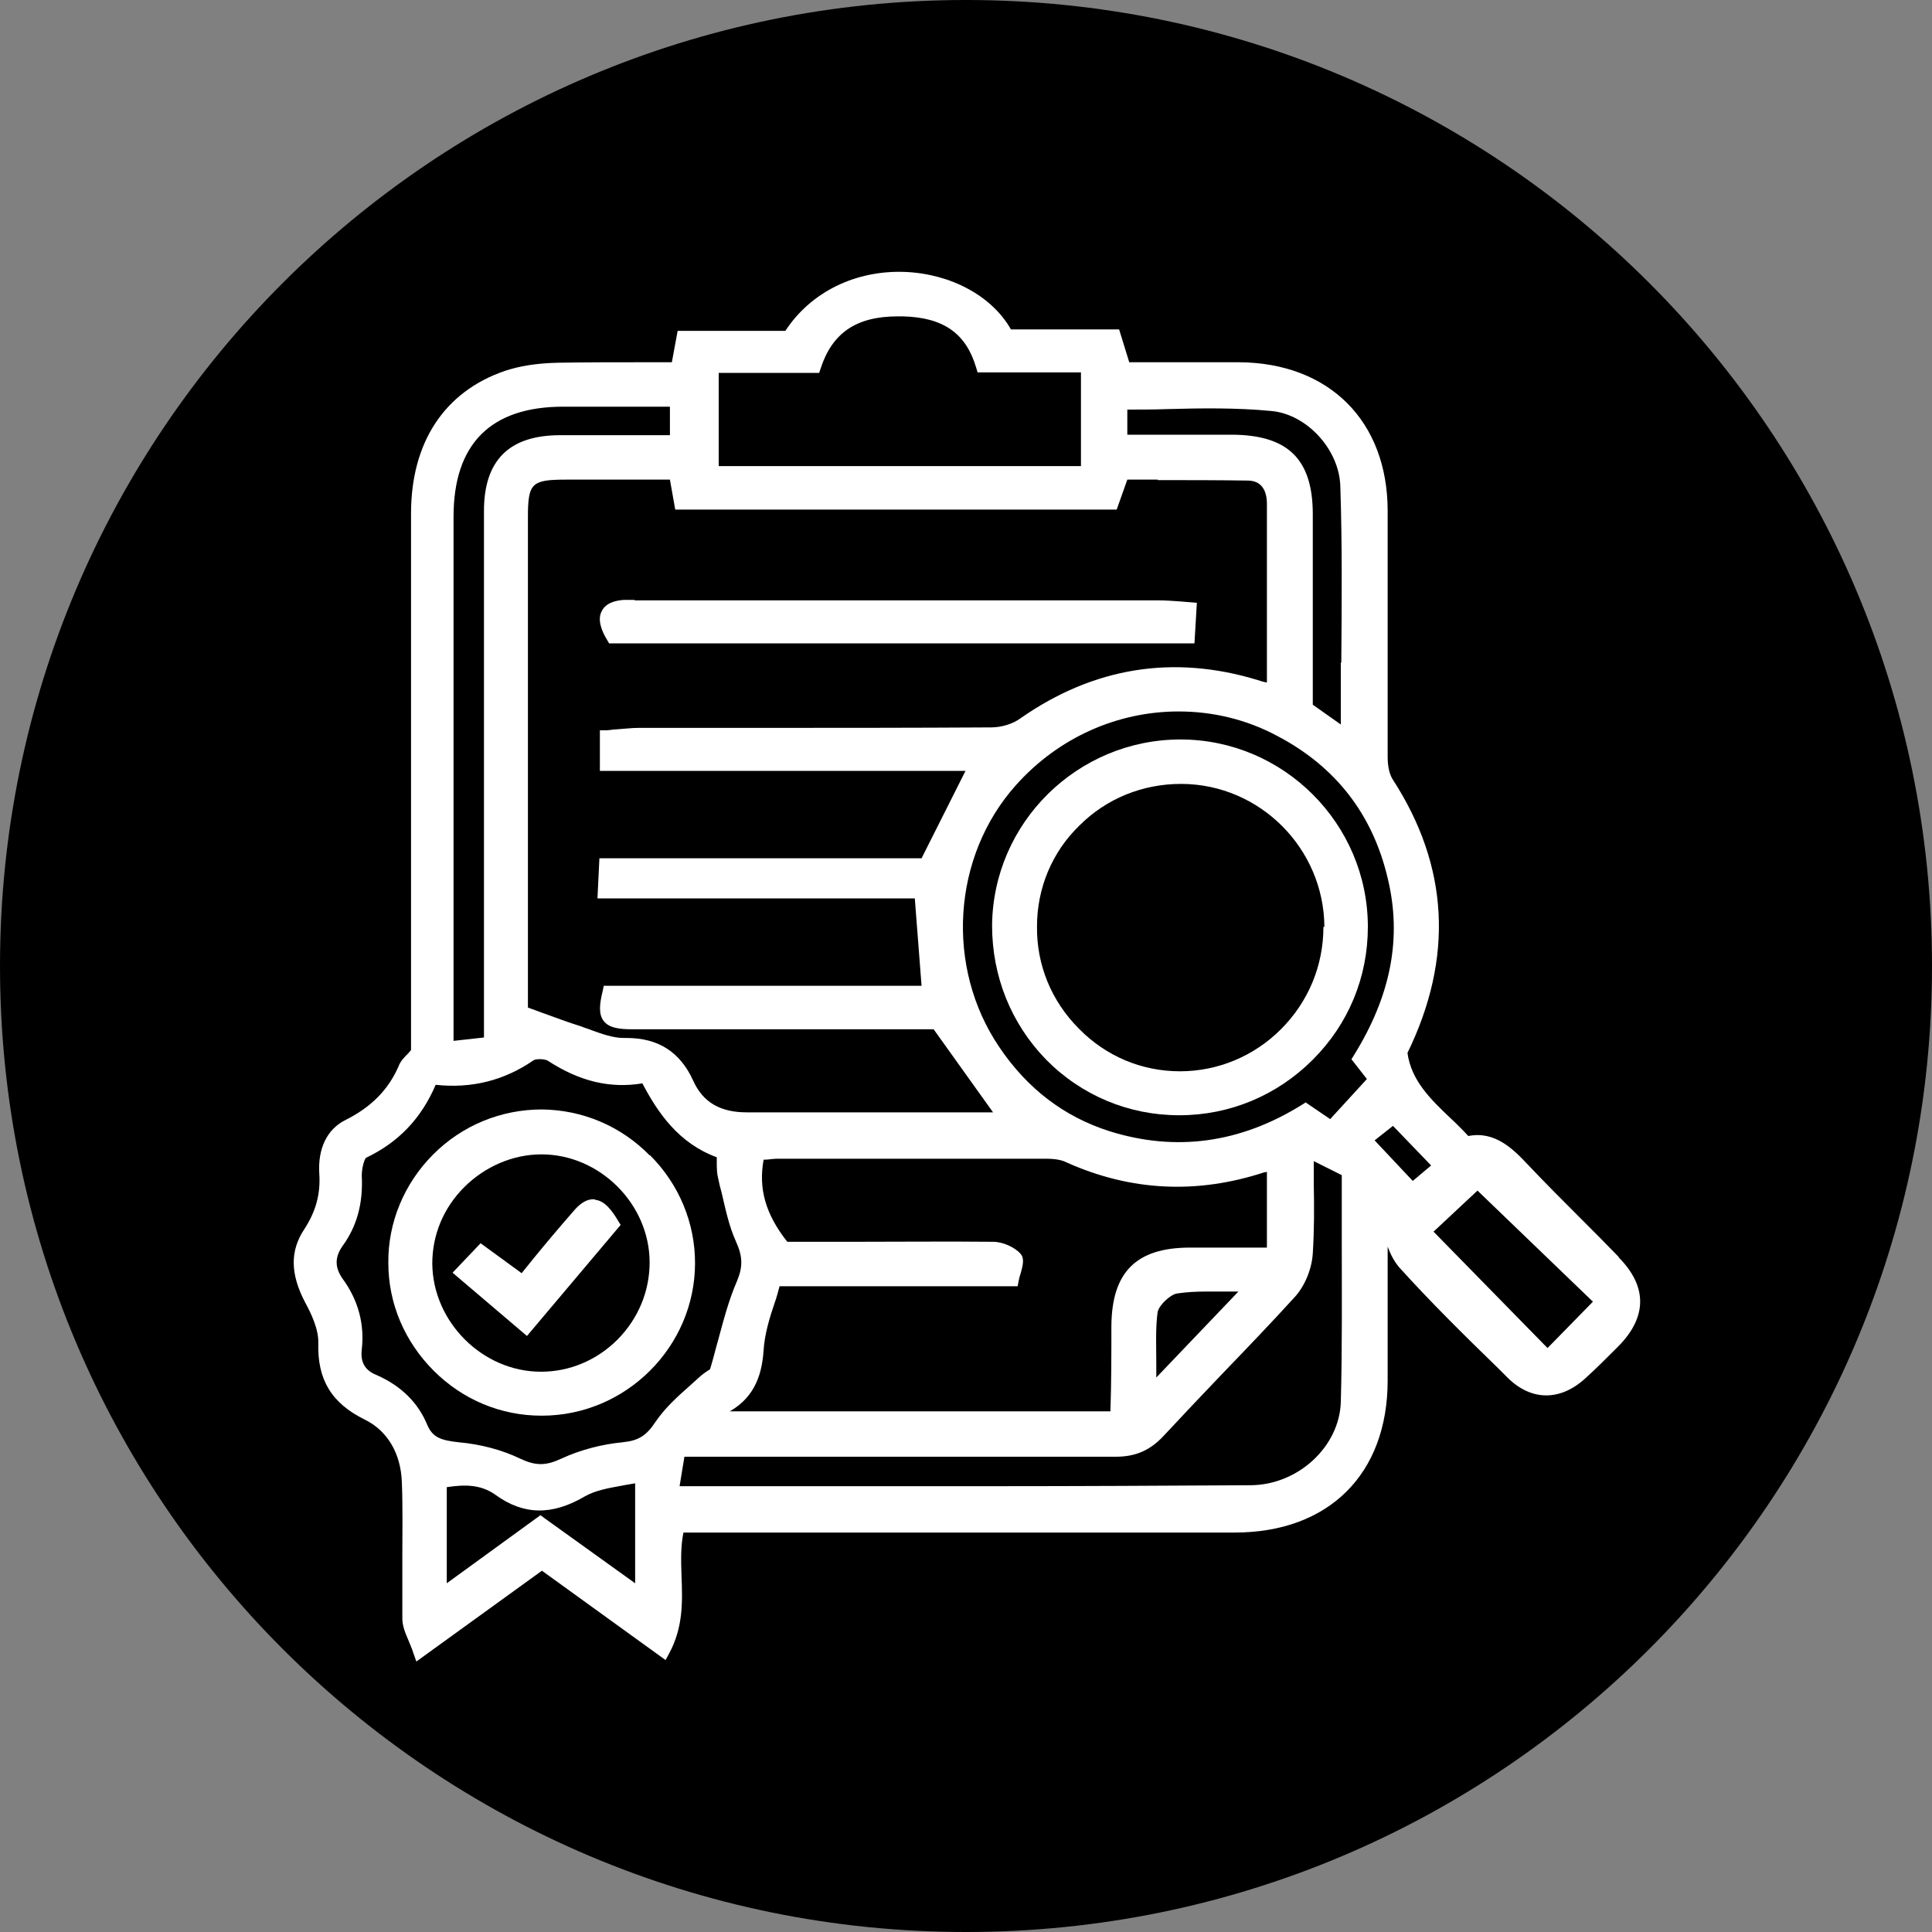 <?xml version="1.0" encoding="UTF-8"?><svg id="Layer_1" xmlns="http://www.w3.org/2000/svg" viewBox="0 0 40 40"><rect x="0" y="0" width="40" height="40" fill="#808080" stroke="none"/><defs><style>.cls-1{fill:#fff;}</style></defs><path d="M20,40c11.05,0,20-8.95,20-20S31.05,0,20,0,0,8.95,0,20s8.95,20,20,20Z"/><g><path class="cls-1" d="M33.51,26.02c-.26-.27-.52-.53-.78-.79-.37-.37-.74-.74-1.1-1.12-.3-.32-.68-.7-1.23-.59-.12-.13-.25-.26-.38-.38-.41-.39-.8-.77-.88-1.34,.96-1.97,.86-3.87-.31-5.67-.06-.1-.1-.25-.1-.46,0-1.05,0-2.1,0-3.15,0-.65,0-1.29,0-1.94,0-1.86-1.21-3.07-3.08-3.08-.57,0-1.15,0-1.71,0h-.56l-.21-.68h-2.24c-.39-.69-1.24-1.15-2.19-1.19-1.02-.04-1.95,.41-2.48,1.22h-2.23l-.12,.65c-.2,0-.41,0-.61,0-.57,0-1.17,0-1.75,.01-.45,.01-.8,.07-1.1,.17-1.25,.43-1.94,1.48-1.94,2.95,0,2.69,0,5.39,0,8.1v3.01s-.04,.05-.06,.07c-.08,.08-.16,.16-.2,.27-.21,.48-.56,.84-1.1,1.11-.38,.19-.57,.59-.54,1.1,.03,.43-.07,.79-.31,1.16-.3,.45-.29,.93,.02,1.52,.12,.22,.28,.55,.27,.84-.02,.75,.27,1.24,.96,1.58,.47,.23,.75,.7,.77,1.3,.02,.5,.01,1.02,.01,1.51,0,.44,0,.88,0,1.31,0,.15,.06,.3,.13,.46,.03,.08,.07,.16,.1,.26l.06,.17,2.6-1.88,2.56,1.85,.07-.13c.3-.55,.28-1.09,.26-1.61-.01-.31-.02-.61,.04-.9h3.6c2.6,0,5.21,0,7.81,0,1.95,0,3.17-1.21,3.17-3.15v-1.17c0-.54,0-1.07,0-1.6,.06,.16,.13,.3,.24,.43,.65,.72,1.35,1.41,2.04,2.08l.21,.21c.49,.48,1.09,.48,1.61,0,.21-.19,.41-.39,.61-.59l.07-.07c.59-.6,.6-1.23,.01-1.83ZM14.88,9.65v-1.93h2.08l.03-.09c.24-.74,.74-1.08,1.6-1.08,.03,0,.06,0,.1,0,.84,.02,1.31,.35,1.52,1.06l.03,.1h2.14v1.94h-7.48Zm18.1,17.3l-.94,.96-2.36-2.41,.91-.85,2.39,2.3Zm-23.73,3.84c.34-.05,.69-.07,1.01,.16,.58,.42,1.17,.43,1.85,.03,.21-.12,.48-.17,.76-.22,.09-.02,.18-.03,.28-.05v2.07c-.64-.46-1.24-.89-1.88-1.35l-.08-.06-1.94,1.41v-1.98Zm3.65-.93c-.44,.04-.89,.16-1.28,.34-.32,.15-.53,.15-.85,0-.37-.18-.82-.3-1.28-.34-.36-.04-.53-.1-.64-.35-.19-.47-.55-.82-1.05-1.04-.25-.1-.34-.27-.31-.53,.06-.52-.07-1.02-.4-1.47-.16-.23-.16-.44,0-.67,.3-.41,.43-.89,.4-1.46,0-.15,.05-.34,.09-.37,.67-.32,1.14-.81,1.44-1.51,.75,.08,1.42-.09,2.03-.51,.05-.03,.22-.03,.29,.01,.66,.43,1.29,.58,1.96,.47,.32,.61,.75,1.24,1.54,1.53,0,.03,0,.06,0,.09,0,.12,0,.24,.03,.35,.02,.1,.04,.19,.07,.29,.08,.34,.15,.69,.3,1.02,.14,.31,.14,.52,.02,.81-.17,.39-.28,.81-.39,1.22-.05,.17-.09,.34-.14,.51l-.03,.1c-.08,.05-.17,.11-.24,.18-.07,.06-.13,.12-.2,.18-.25,.22-.5,.45-.69,.73-.19,.29-.36,.39-.68,.42Zm.98-20.85h-.68c-.54,0-1.07,0-1.6,0-1.06,0-1.58,.52-1.58,1.57,0,1.98,0,3.95,0,5.93v4.97l-.63,.07v-3c0-2.62,0-5.23,0-7.85,0-1.51,.77-2.28,2.27-2.28,.26,0,.51,0,.77,0s.51,0,.77,0h.67v.59Zm10.09,18.15c.02-.13,.26-.36,.4-.38,.2-.03,.4-.04,.61-.04,.14,0,.29,0,.44,0,.07,0,.15,0,.22,0l-1.7,1.78c0-.09,0-.18,0-.27,0-.37-.02-.75,.03-1.11Zm2.25-1.33h-.37c-.41,0-.81,0-1.21,0-1.12,0-1.62,.51-1.63,1.62,0,.59,0,1.18-.02,1.77h-7.88c.56-.32,.67-.84,.7-1.27,.02-.32,.12-.66,.23-.98,.04-.11,.07-.23,.1-.34h4.93l.02-.11s.02-.1,.04-.15c.04-.15,.09-.31,0-.41-.12-.14-.37-.25-.57-.25-.97-.01-1.93,0-2.9,0h-1.36c-.45-.57-.6-1.1-.49-1.7h.02c.08,0,.17-.02,.26-.02,1.84,0,3.67,0,5.51,0,.14,0,.34,0,.49,.08,1.32,.59,2.69,.66,4.09,.2,.02,0,.03,0,.05-.01v1.57Zm1.54-12.11c0,.42,0,.85,0,1.28l-.58-.41v-1.27c0-.89,0-1.78,0-2.67,0-1.14-.51-1.64-1.66-1.65h-2.17s0,0-.01,0v-.52c.27,0,.55,0,.82-.01,.71-.02,1.45-.03,2.17,.04,.73,.07,1.4,.8,1.42,1.56,.04,1.21,.03,2.39,.02,3.65Zm-3.79-3.78c.61,0,1.25,0,1.88,.01,.35,.01,.38,.34,.38,.48v3.7c-.07-.01-.13-.03-.19-.05-1.74-.53-3.39-.27-4.91,.79-.16,.12-.4,.19-.61,.19-1.67,.01-3.35,.01-5.02,.01h-2.28c-.15,0-.29,.02-.45,.03-.07,0-.15,.02-.23,.02h-.12v.84h7.57l-.91,1.81h-6.67l-.04,.83h6.57l.14,1.81h-6.58l-.02,.1c-.07,.28-.09,.49,.02,.63,.11,.14,.31,.17,.59,.17,1.47,0,2.94,0,4.42,0h1.82l1.23,1.72h-1.58c-1.17,0-2.33,0-3.5,0h-.02c-.55,0-.91-.21-1.11-.66-.27-.59-.72-.88-1.38-.88-.02,0-.04,0-.06,0-.21,0-.44-.08-.66-.16-.07-.03-.15-.05-.22-.08-.26-.08-.52-.18-.8-.28l-.3-.11c0-.06,0-.15,0-.24V10.72c0-.72,.07-.79,.8-.79h2.14s.11,.62,.11,.62h9.14l.22-.62c.21,0,.42,0,.63,0ZM14.18,30.16h2.53c2.13,0,4.25,0,6.38,0h.01c.41,0,.71-.13,.99-.43,.39-.42,.79-.84,1.19-1.26,.51-.53,1.03-1.07,1.53-1.62,.2-.22,.35-.57,.37-.9,.03-.48,.03-.95,.02-1.46,0-.15,0-.29,0-.45l.58,.29c0,.47,0,.92,0,1.38,0,1.14,.01,2.22-.02,3.32-.03,.92-.88,1.71-1.86,1.72-1.78,.01-3.53,.02-5.32,.02-2.11,0-4.3,0-6.51,0l.1-.61Zm12.86-7.34l-.08,.05c-1.28,.8-2.62,.98-3.99,.55-.94-.3-1.7-.88-2.28-1.74-1.12-1.65-.98-3.94,.34-5.42,.89-1,2.12-1.53,3.37-1.53,.7,0,1.4,.16,2.05,.51,1.2,.63,1.97,1.62,2.28,2.94,.3,1.23,.07,2.43-.7,3.67l-.05,.08,.32,.41-.76,.83-.5-.34Zm1.8,.49l.79,.82-.38,.32-.79-.84,.38-.3Z"/><path class="cls-1" d="M13.14,12.42c-.07,0-.14,0-.22,0-.15,.01-.37,.05-.46,.23-.1,.18,0,.42,.11,.6l.04,.07h12.12l.05-.84-.37-.03c-.15-.01-.28-.02-.41-.02-3.59,0-7.18,0-10.78,0h-.08Z"/><path class="cls-1" d="M13.45,23.92c-.6-.61-1.39-.94-2.23-.95h0c-.85,0-1.65,.33-2.25,.93-.6,.6-.94,1.41-.93,2.25,0,.84,.34,1.63,.94,2.23,.6,.6,1.39,.93,2.23,.93h.01c1.74,0,3.17-1.43,3.17-3.16,0-.83-.33-1.63-.93-2.23Zm0,2.21c0,.6-.23,1.16-.66,1.6-.43,.43-.99,.67-1.59,.67h0c-1.21,0-2.24-1.03-2.25-2.24,0-.59,.23-1.15,.66-1.58,.43-.43,1.01-.68,1.6-.68h0c1.21,0,2.24,1.03,2.24,2.24Z"/><path class="cls-1" d="M24.44,15.31h0c-2.13,0-3.88,1.72-3.9,3.85,0,1.05,.39,2.03,1.12,2.78,.73,.74,1.71,1.15,2.75,1.15h.01c1.04,0,2.02-.41,2.76-1.15,.74-.74,1.14-1.71,1.14-2.75,0-2.14-1.75-3.88-3.88-3.88Zm2.96,3.88c0,.8-.31,1.55-.88,2.12-.56,.56-1.31,.87-2.09,.87h0c-.79,0-1.53-.31-2.09-.88-.57-.57-.88-1.32-.87-2.12,0-.79,.31-1.54,.88-2.09,.56-.56,1.31-.86,2.1-.86h.02c1.62,.01,2.94,1.34,2.95,2.96Z"/><path class="cls-1" d="M12.31,24.83s-.02,0-.03,0c-.17,0-.31,.13-.41,.25-.28,.32-.55,.64-.82,.97l-.25,.31-.85-.62-.58,.61,1.54,1.31,1.94-2.3-.05-.08c-.13-.22-.28-.42-.48-.44Z"/></g></svg>